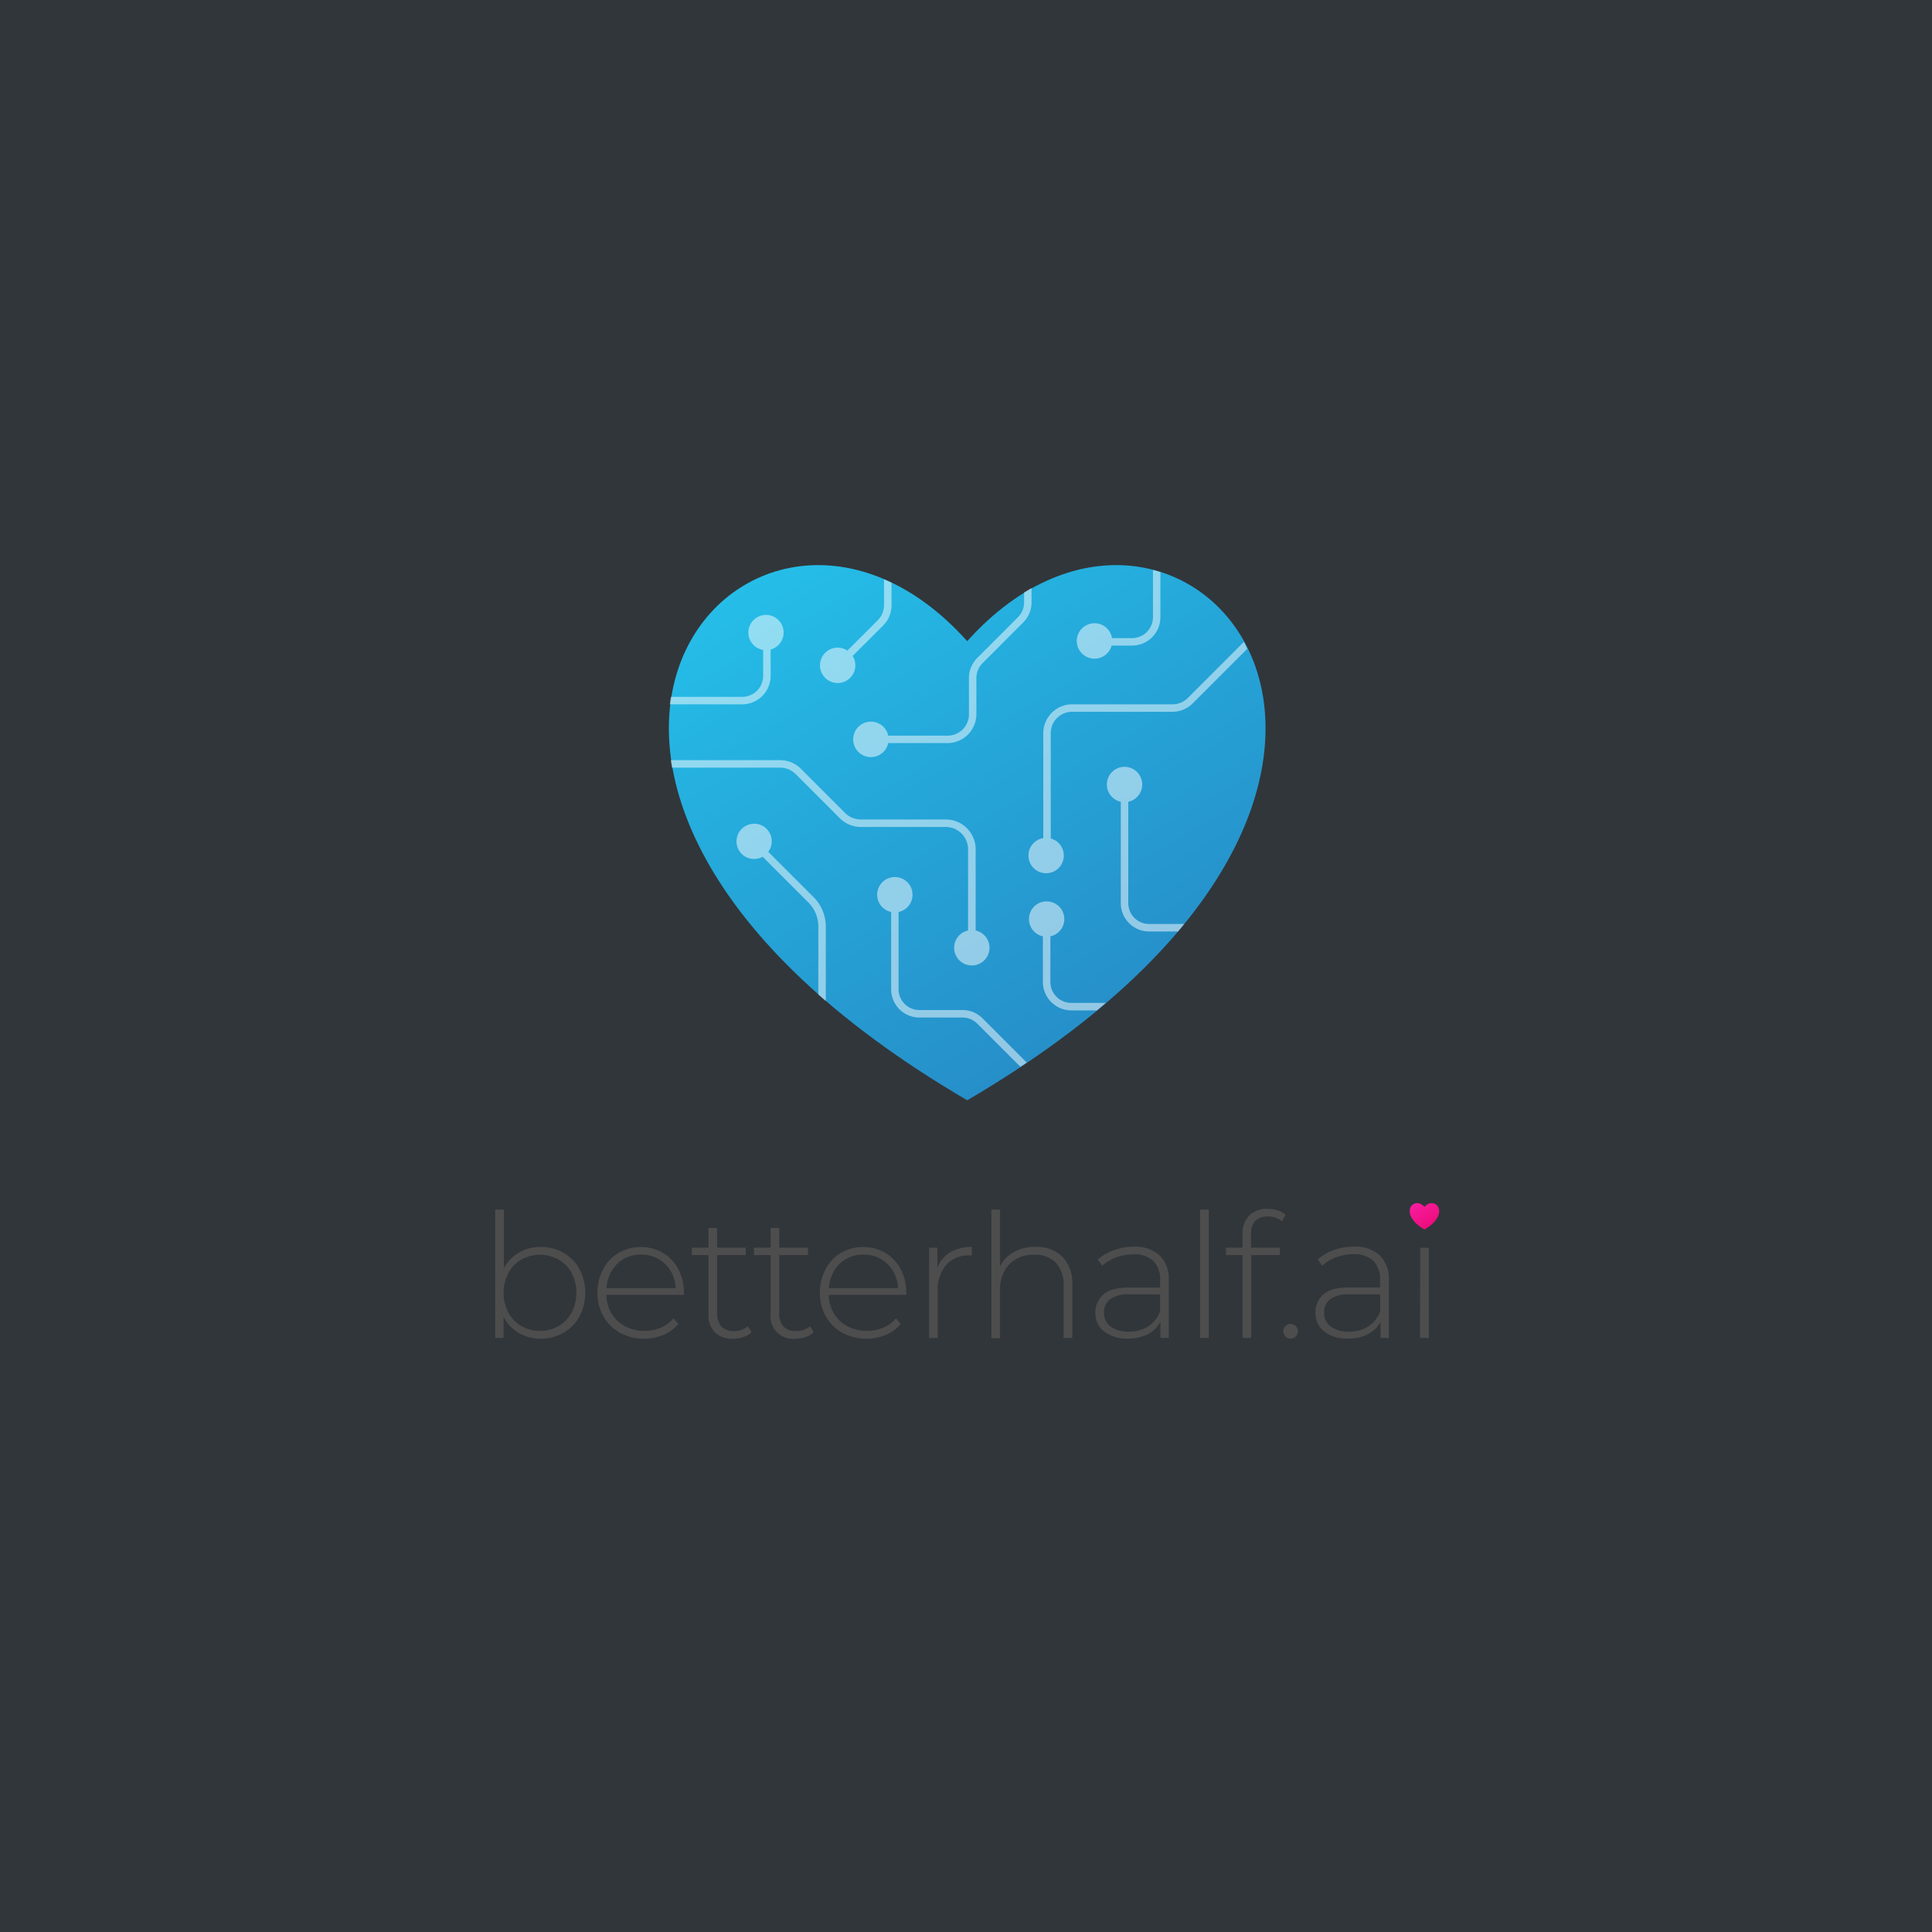 <svg id="Layer_1" data-name="Layer 1" xmlns="http://www.w3.org/2000/svg" xmlns:xlink="http://www.w3.org/1999/xlink" viewBox="0 0 400 400"><rect x="0" y="0" width="400" height="400" fill="#333333" stroke="none"/><defs><style>.cls-1{fill:#0071bc;opacity:0.05;}.cls-2{fill:url(#linear-gradient);}.cls-3{fill:#fff;opacity:0.5;}.cls-4{fill:#4d4d4d;}.cls-5{fill:url(#linear-gradient-2);}</style><linearGradient id="linear-gradient" x1="175.12" y1="109.02" x2="232.84" y2="208.99" gradientUnits="userSpaceOnUse"><stop offset="0" stop-color="#25bee8"/><stop offset="0.43" stop-color="#25a8da"/><stop offset="1" stop-color="#268fc9"/></linearGradient><linearGradient id="linear-gradient-2" x1="293.67" y1="248.7" x2="296.53" y2="253.64" gradientUnits="userSpaceOnUse"><stop offset="0" stop-color="#f91ca0"/><stop offset="0.27" stop-color="#f51895"/><stop offset="1" stop-color="#ec0d7c"/></linearGradient></defs><title>ai animation new</title><rect class="cls-1" width="400" height="400"/><path class="cls-2" d="M200.25,132.75c-44.64-49.87-113.21,28.82,0,95.05C313.46,161.57,244.9,82.88,200.25,132.75Z"/><path class="cls-3" d="M159.55,139.94v-5.46a3.65,3.65,0,1,0-1.55.08v5.38a4.35,4.35,0,0,1-4.34,4.34H138.9c-.08.51-.16,1-.22,1.54h15A5.89,5.89,0,0,0,159.55,139.94Z"/><path class="cls-3" d="M202,192.65V175.84a6.19,6.19,0,0,0-6.18-6.18H178.24a4.63,4.63,0,0,1-3.28-1.35l-7.06-7.06-.47-.47-1.59-1.59a6.11,6.11,0,0,0-4.36-1.81H138.87c.08.51.16,1,.25,1.55h22.36a4.61,4.61,0,0,1,3.27,1.35l1.65,1.65.47.47,7,7a6.13,6.13,0,0,0,4.37,1.81H195.8a4.63,4.63,0,0,1,4.63,4.63v16.81a3.66,3.66,0,1,0,1.55,0Z"/><path class="cls-3" d="M203.42,210.83a5.85,5.85,0,0,0-4.14-1.71h-8.93a4.31,4.31,0,0,1-4.31-4.3v-16a3.66,3.66,0,1,0-1.54,0v16a5.86,5.86,0,0,0,5.85,5.85h8.93a4.27,4.27,0,0,1,3.05,1.26l8.94,8.94,1.3-.88Z"/><path class="cls-3" d="M168.43,185.73l-9.37-9.37a3.65,3.65,0,0,0-.39-4.8,3.54,3.54,0,0,0-.52-.42,3.66,3.66,0,0,0-4.82,5.4,4.17,4.17,0,0,0,.47.47,3.63,3.63,0,0,0,2.32.83,3.68,3.68,0,0,0,1.78-.46l9.44,9.44a7.06,7.06,0,0,1,2.09,5v14.08c.5.45,1,.9,1.54,1.35V191.86A8.6,8.6,0,0,0,168.43,185.73Z"/><path class="cls-3" d="M234.37,132.12h-4.14a3.67,3.67,0,1,0-.08,1.54h4.22a5.88,5.88,0,0,0,5.88-5.88v-9.33c-.5-.16-1-.32-1.54-.45v9.78A4.35,4.35,0,0,1,234.37,132.12Z"/><path class="cls-3" d="M257.53,132.9,245.9,144.53a4.42,4.42,0,0,1-3.12,1.29H222a6,6,0,0,0-6,6v21.7a3.66,3.66,0,1,0,1.55.08V151.78a4.4,4.4,0,0,1,4.41-4.41h20.77a5.91,5.91,0,0,0,4.21-1.75l11.28-11.28C258,133.85,257.78,133.37,257.53,132.9Z"/><path class="cls-3" d="M233.6,186.91V166a3.66,3.66,0,1,0-1.55,0v21a5.86,5.86,0,0,0,5.85,5.85h6c.44-.52.86-1,1.28-1.55H237.9A4.31,4.31,0,0,1,233.6,186.91Z"/><path class="cls-3" d="M217.47,203.28v-9.42a3.66,3.66,0,1,0-1.55,0v9.44a5.89,5.89,0,0,0,5.88,5.89h5.3c.63-.52,1.23-1,1.84-1.55H221.8A4.33,4.33,0,0,1,217.47,203.28Z"/><path class="cls-3" d="M210.75,127.8l-8.39,8.39a5.91,5.91,0,0,0-1.75,4.21v7.5a4.41,4.41,0,0,1-4.4,4.41H183.9a3.67,3.67,0,1,0,0,1.54h12.3a6,6,0,0,0,5.95-5.95v-7.5a4.36,4.36,0,0,1,1.29-3.11l8.39-8.4a5.9,5.9,0,0,0,1.74-4.2v-2.94c-.51.28-1,.59-1.54.9v2A4.38,4.38,0,0,1,210.75,127.8Z"/><path class="cls-3" d="M181.72,128.43l-6.28,6.27a3.62,3.62,0,0,0-2-.61,3.66,3.66,0,1,0,3.65,3.66,3.55,3.55,0,0,0-.56-1.94l6.3-6.29a5.93,5.93,0,0,0,1.75-4.22v-4.65c-.52-.25-1-.48-1.55-.71v5.36A4.43,4.43,0,0,1,181.72,128.43Z"/><path class="cls-4" d="M116.65,259.37a8.54,8.54,0,0,1,3.32,3.37,10.67,10.67,0,0,1,0,9.83,8.67,8.67,0,0,1-3.32,3.37,9.31,9.31,0,0,1-4.73,1.22,8.72,8.72,0,0,1-4.53-1.2,8.19,8.19,0,0,1-3.14-3.35V277h-1.72V250.43h1.8v12.15a8.11,8.11,0,0,1,3.11-3.25,8.82,8.82,0,0,1,4.48-1.16A9.4,9.4,0,0,1,116.65,259.37Zm-1,15.17a7.2,7.2,0,0,0,2.71-2.79,9,9,0,0,0,0-8.17,7.22,7.22,0,0,0-2.71-2.8,7.95,7.95,0,0,0-7.72,0,7.22,7.22,0,0,0-2.68,2.8,8.92,8.92,0,0,0,0,8.17,7.19,7.19,0,0,0,2.68,2.79,7.88,7.88,0,0,0,7.72,0Z"/><path class="cls-4" d="M141.62,268.09H125.54a7.65,7.65,0,0,0,1.11,3.89,7,7,0,0,0,2.81,2.63,8.93,8.93,0,0,0,7.38.27,6.55,6.55,0,0,0,2.6-1.95l1,1.18a7.94,7.94,0,0,1-3.07,2.26,10,10,0,0,1-4,.79,10.09,10.09,0,0,1-5-1.22,8.73,8.73,0,0,1-3.42-3.37,9.61,9.61,0,0,1-1.24-4.91,10.16,10.16,0,0,1,1.17-4.89,8.54,8.54,0,0,1,3.2-3.38,9.27,9.27,0,0,1,9.16,0,8.58,8.58,0,0,1,3.19,3.35,10.13,10.13,0,0,1,1.16,4.87Zm-12.43-7.47a6.66,6.66,0,0,0-2.52,2.48,8,8,0,0,0-1.1,3.6H139.9a7.58,7.58,0,0,0-1.07-3.59,6.93,6.93,0,0,0-6.09-3.36A7.21,7.21,0,0,0,129.19,260.62Z"/><path class="cls-4" d="M155.6,275.83a4.56,4.56,0,0,1-1.71,1,6.88,6.88,0,0,1-2.13.34,5,5,0,0,1-3.76-1.35,5.09,5.09,0,0,1-1.32-3.74V259.85h-3.44v-1.54h3.44v-4.08h1.79v4.08h5.94v1.54h-5.94v12a4,4,0,0,0,.87,2.78,3.4,3.4,0,0,0,2.6.95,4.16,4.16,0,0,0,2.9-1Z"/><path class="cls-4" d="M168.46,275.83a4.52,4.52,0,0,1-1.7,1,6.88,6.88,0,0,1-2.13.34,4.64,4.64,0,0,1-5.09-5.09V259.85H156.1v-1.54h3.44v-4.08h1.79v4.08h5.95v1.54h-5.95v12a3.93,3.93,0,0,0,.88,2.78,3.37,3.37,0,0,0,2.6.95,4.18,4.18,0,0,0,2.9-1Z"/><path class="cls-4" d="M187.66,268.09H171.58a7.65,7.65,0,0,0,1.11,3.89,7,7,0,0,0,2.81,2.63,8.93,8.93,0,0,0,7.38.27,6.55,6.55,0,0,0,2.6-1.95l1,1.18a7.94,7.94,0,0,1-3.07,2.26,10,10,0,0,1-4,.79,10.09,10.09,0,0,1-5-1.22,8.73,8.73,0,0,1-3.42-3.37,9.61,9.61,0,0,1-1.24-4.91,10.16,10.16,0,0,1,1.17-4.89,8.54,8.54,0,0,1,3.2-3.38,9.27,9.27,0,0,1,9.16,0,8.58,8.58,0,0,1,3.19,3.35,10.13,10.13,0,0,1,1.16,4.87Zm-12.43-7.47a6.66,6.66,0,0,0-2.52,2.48,8,8,0,0,0-1.1,3.6h14.33a7.58,7.58,0,0,0-1.07-3.59,6.93,6.93,0,0,0-6.09-3.36A7.21,7.21,0,0,0,175.23,260.62Z"/><path class="cls-4" d="M196.76,259.26a8.51,8.51,0,0,1,4.45-1.09v1.75l-.43,0a6.23,6.23,0,0,0-4.88,1.95,7.83,7.83,0,0,0-1.75,5.43V277h-1.79V258.31h1.72v4.09A6.51,6.51,0,0,1,196.76,259.26Z"/><path class="cls-4" d="M220,260.21a8,8,0,0,1,2,5.88V277H220.2V266.23a6.65,6.65,0,0,0-1.6-4.8,5.91,5.91,0,0,0-4.46-1.65,6.87,6.87,0,0,0-5.19,2,7.31,7.31,0,0,0-1.9,5.3v10h-1.79V250.43h1.79v11.79a6.83,6.83,0,0,1,2.86-3,9,9,0,0,1,4.48-1.06A7.54,7.54,0,0,1,220,260.21Z"/><path class="cls-4" d="M240.12,259.94a6.89,6.89,0,0,1,1.86,5.22V277h-1.72v-3.34a6.2,6.2,0,0,1-2.61,2.56,8.71,8.71,0,0,1-4.13.92,7.58,7.58,0,0,1-4.92-1.47,4.73,4.73,0,0,1-1.81-3.87,4.78,4.78,0,0,1,1.66-3.78c1.12-1,2.89-1.45,5.33-1.45h6.41v-1.51a5.24,5.24,0,0,0-1.42-4,5.71,5.71,0,0,0-4.13-1.36,10,10,0,0,0-3.57.64,8.83,8.83,0,0,0-2.88,1.72l-.9-1.29a9.73,9.73,0,0,1,3.37-1.95,12.13,12.13,0,0,1,4.12-.7A7.45,7.45,0,0,1,240.12,259.94Zm-2.39,14.67a6.49,6.49,0,0,0,2.46-3.11V268h-6.38a6.31,6.31,0,0,0-4,1,3.35,3.35,0,0,0-1.24,2.76,3.43,3.43,0,0,0,1.36,2.88,6.11,6.11,0,0,0,3.84,1.06A7,7,0,0,0,237.73,274.61Z"/><path class="cls-4" d="M248.47,250.43h1.79V277h-1.79Z"/><path class="cls-4" d="M259,255.59v2.72h6v1.54h-5.95V277h-1.79V259.85h-3.44v-1.54h3.44v-2.86a5.18,5.18,0,0,1,1.36-3.77,5.12,5.12,0,0,1,3.83-1.39,7,7,0,0,1,2.06.3,4.1,4.1,0,0,1,1.63.91l-.71,1.37a4.13,4.13,0,0,0-2.9-1Q259,251.83,259,255.59Z"/><path class="cls-4" d="M266.15,276.71a1.48,1.48,0,0,1-.45-1.09,1.44,1.44,0,0,1,.45-1.08,1.48,1.48,0,0,1,1.05-.43,1.51,1.51,0,0,1,1.06.43,1.44,1.44,0,0,1,.45,1.08,1.48,1.48,0,0,1-.45,1.09,1.44,1.44,0,0,1-1.06.45A1.42,1.42,0,0,1,266.15,276.71Z"/><path class="cls-4" d="M285.69,259.94a6.89,6.89,0,0,1,1.86,5.22V277h-1.72v-3.34a6.14,6.14,0,0,1-2.61,2.56,8.67,8.67,0,0,1-4.12.92,7.6,7.6,0,0,1-4.93-1.47,4.73,4.73,0,0,1-1.81-3.87A4.79,4.79,0,0,1,274,268q1.67-1.46,5.32-1.45h6.41v-1.51a5.27,5.27,0,0,0-1.41-4,5.76,5.76,0,0,0-4.14-1.36,10,10,0,0,0-3.57.64,8.93,8.93,0,0,0-2.88,1.72l-.9-1.29a9.92,9.92,0,0,1,3.37-1.95,12.13,12.13,0,0,1,4.12-.7A7.45,7.45,0,0,1,285.69,259.94Zm-2.38,14.67a6.53,6.53,0,0,0,2.45-3.11V268h-6.38a6.31,6.31,0,0,0-4,1,3.38,3.38,0,0,0-1.24,2.76,3.46,3.46,0,0,0,1.36,2.88,6.11,6.11,0,0,0,3.84,1.06A7,7,0,0,0,283.31,274.61Z"/><path class="cls-4" d="M293.89,253.35a1.37,1.37,0,0,1-.43-1,1.44,1.44,0,0,1,.43-1,1.42,1.42,0,0,1,1-.43,1.45,1.45,0,0,1,1,.41,1.36,1.36,0,0,1,.43,1,1.47,1.47,0,0,1-1.47,1.47A1.44,1.44,0,0,1,293.89,253.35Zm.15,5h1.79V277H294Z"/><path class="cls-5" d="M294.92,249.87c-2.21-2.46-5.6,1.43,0,4.7C300.51,251.3,297.12,247.41,294.92,249.87Z"/></svg>